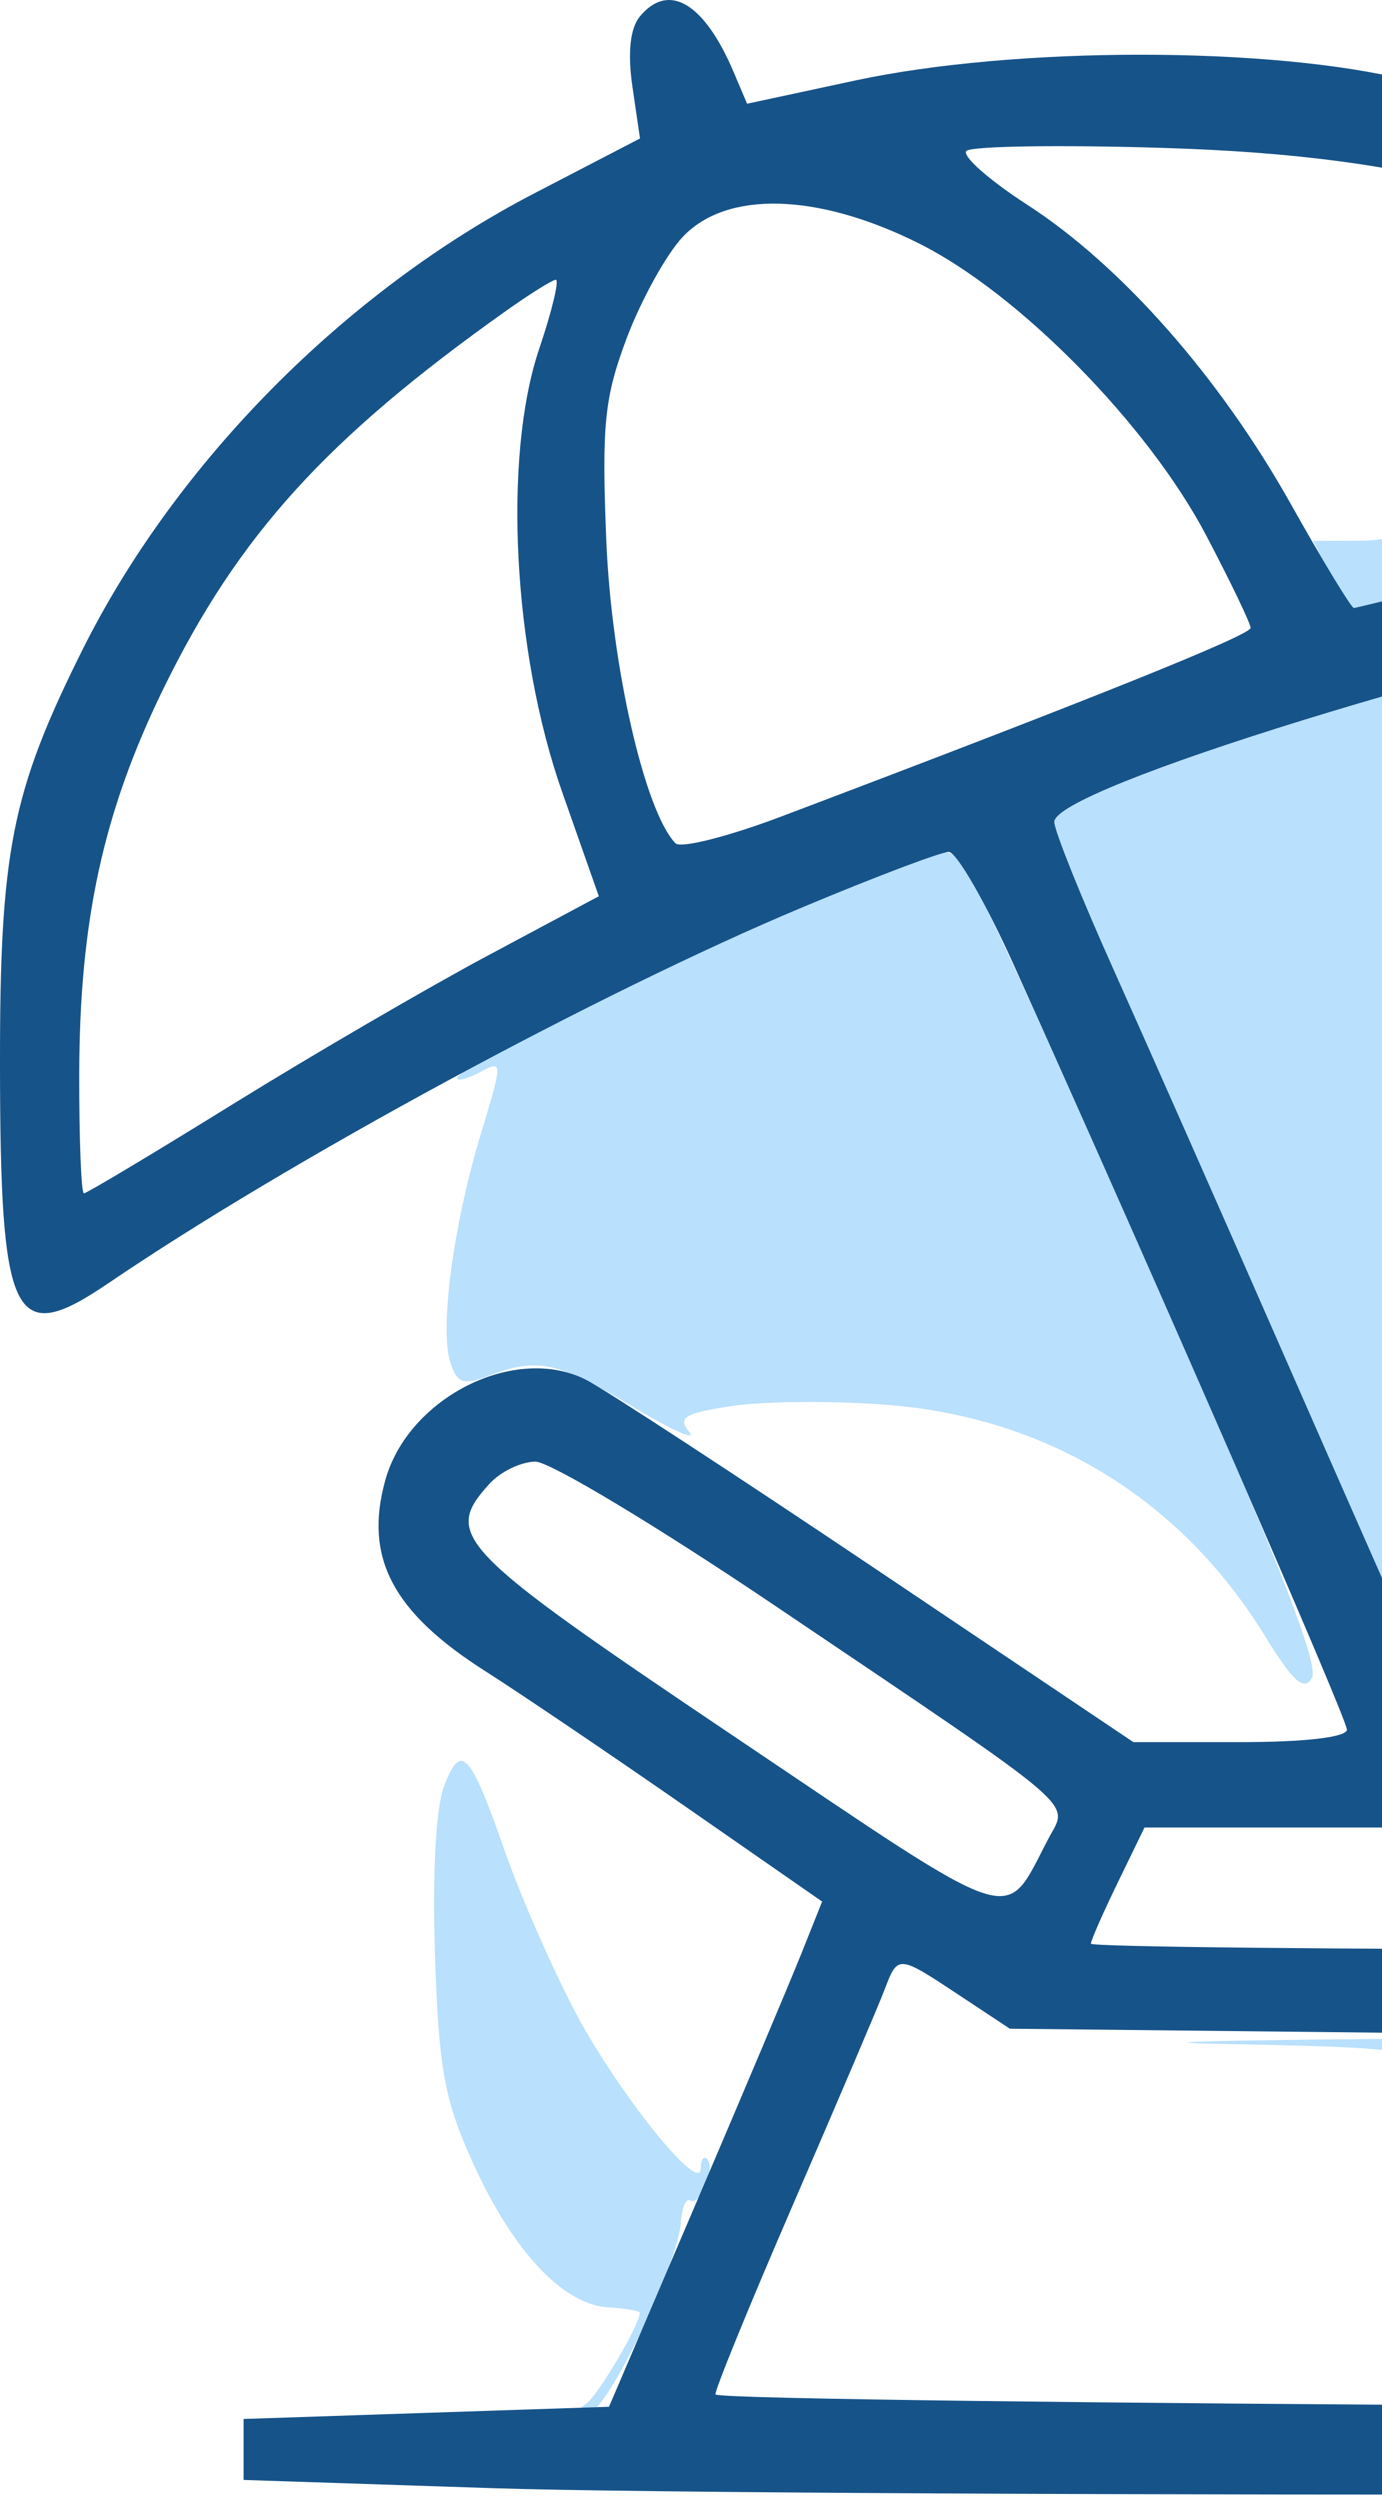 <?xml version="1.0" encoding="UTF-8"?> <svg xmlns="http://www.w3.org/2000/svg" viewBox="0 0 260.00 470.18" data-guides="{&quot;vertical&quot;:[],&quot;horizontal&quot;:[]}"><defs></defs><path fill="#B9E0FC" stroke="none" fill-opacity="1" stroke-width="1" stroke-opacity="1" clip-rule="evenodd" fill-rule="evenodd" id="tSvgad1a55fd54" title="Path 13" d="M323.745 60.96C319.101 61.657 316.608 63.801 314.963 68.522C311.096 79.614 272.337 101.614 256.532 101.687C253.358 101.701 250.183 101.716 247.009 101.73C248.093 103.833 249.177 105.935 250.261 108.038C252.05 111.508 254.05 114.345 254.704 114.345C259.853 114.345 286.371 109.939 285.55 108.611C284.977 107.682 287.981 106.833 291.284 107.464C295.803 108.329 299.55 108.561 298.165 106.317C296.966 104.379 305.656 102.983 307.339 104.024C308.761 104.904 309.282 100.448 324.472 97.242C339.665 94.033 354.596 91.409 357.656 91.409C366.41 91.409 365.755 88.655 354.644 78.795C348.961 73.749 346.488 68.875 347.477 70.767C348.463 72.659 346.218 71.368 342.89 67.326C338.846 62.414 340.796 60.636 338.303 61.593C335.81 62.549 333.755 61.435 334.862 59.644C335.775 58.166 331.33 59.453 330.94 59.643C330.55 59.831 327.312 60.425 323.745 60.96ZM391.011 97.134C391.011 101.343 383.871 105.171 376.018 105.171C372.654 105.171 354.759 108.242 336.255 111.994C277.358 123.937 198.351 148.336 198.351 154.584C198.351 156.194 203.374 168.7 209.512 182.372C215.649 196.047 229.725 227.877 240.789 253.105C251.855 278.335 263.8 305.429 267.33 313.312C269.471 318.09 271.611 322.868 273.752 327.647C295.224 327.647 316.696 327.647 338.167 327.647C359.639 327.647 381.111 327.647 402.582 327.647C405.976 330.775 409.37 333.904 412.764 337.032C418.365 342.195 423.571 348.388 424.335 350.793C425.578 354.711 428.105 355.17 448.426 355.17C470.452 355.17 471.365 354.961 479.078 348.188C501.481 328.518 506.069 287.748 492.046 232.92C479.637 184.407 447.521 133.756 411.993 106.671C396.743 95.045 391.011 92.439 391.011 97.134ZM149.039 171.418C120.567 183.751 85.966 200.941 85.966 202.753C85.966 203.416 87.929 202.905 90.33 201.62C94.615 199.327 94.617 199.547 90.463 213.26C85.298 230.321 82.684 249.819 84.707 256.195C85.973 260.181 87.117 260.582 91.97 258.736C101.158 255.243 104.913 256.053 119.069 264.578C126.404 268.993 131.179 271.131 129.681 269.326C127.406 266.585 128.739 265.777 137.775 264.422C143.725 263.53 156.771 263.431 166.764 264.202C196.963 266.53 222.09 281.862 237.949 307.64C243.316 316.362 245.355 318.172 246.832 315.532C248.135 313.202 240.656 293.828 223.491 255.083C182.447 162.425 181.395 160.251 177.709 160.375C175.817 160.439 162.915 165.407 149.039 171.418ZM83.56 335.874C81.998 339.924 81.321 352.493 81.84 367.784C82.573 389.454 83.601 395.005 89.129 407.122C96.599 423.502 105.993 433.466 114.427 433.954C117.693 434.144 120.367 434.608 120.367 434.986C120.374 437.181 112.436 450.626 110.301 452.039C108.553 453.195 108.7 453.734 110.766 453.759C114.083 453.798 127.631 425.775 128.101 417.901C128.264 415.176 129.062 413.362 129.876 413.865C131.723 415.005 134.681 407.709 133.039 406.064C132.379 405.404 131.837 406.181 131.837 407.793C131.837 413.055 116.071 393.365 108.064 378.105C103.764 369.906 97.897 356.488 95.028 348.289C88.422 329.413 86.75 327.603 83.56 335.874ZM229.75 384.408C263.027 385.027 267.021 385.523 268.183 389.193C270.516 396.537 288.112 412.248 298.41 416.181C305.477 418.881 311.936 419.615 320.092 418.649C336.546 416.7 368.585 406.592 388.406 397.094C402.06 390.553 405.679 389.605 407.293 392.154C410.105 396.596 409.855 392.491 406.986 387.128C404.686 382.83 401.339 382.709 298.615 383.204C240.316 383.486 209.328 384.027 229.75 384.408ZM325.167 386.688C333.734 387.131 347.151 387.128 354.984 386.681C362.814 386.236 355.805 385.874 339.406 385.878C323.007 385.881 316.599 386.248 325.167 386.688Z"></path><path fill="#165389" stroke="none" fill-opacity="1" stroke-width="1" stroke-opacity="1" clip-rule="evenodd" fill-rule="evenodd" id="tSvg67865324b" title="Path 14" d="M120.388 3.086C118.546 5.304 118.051 9.937 118.977 16.274C119.453 19.53 119.928 22.786 120.404 26.042C113.776 29.483 107.147 32.923 100.519 36.364C64.906 54.847 33.007 87.093 15.432 122.373C2.166 149.003 -0.039 160.139 0 200.354C0.049 248.601 2.487 253.502 20.381 241.344C54.45 218.191 112.571 186.726 151.003 170.625C164.663 164.9 177.037 160.219 178.496 160.224C179.954 160.228 185.45 169.776 190.707 181.439C218.007 242.011 253.397 323.22 253.397 325.291C253.397 326.727 245.537 327.649 233.31 327.649C226.615 327.649 219.92 327.649 213.225 327.649C197.175 316.868 181.126 306.086 165.076 295.305C138.597 277.516 113.966 261.426 110.344 259.55C97.037 252.665 76.801 262.752 72.473 278.429C68.464 292.945 73.847 303.197 91.312 314.31C97.833 318.459 114.755 329.904 128.918 339.743C137.502 345.706 146.086 351.67 154.67 357.633C153.384 360.855 152.098 364.076 150.812 367.298C148.691 372.612 139.668 393.991 130.764 414.805C125.367 427.42 119.971 440.034 114.574 452.649C103.117 453.031 91.659 453.413 80.202 453.796C68.744 454.178 57.286 454.56 45.828 454.943C45.828 456.854 45.828 458.765 45.828 460.676C45.828 462.588 45.828 464.499 45.828 466.411C61.501 466.929 77.174 467.447 92.847 467.966C118.707 468.821 216.241 469.337 309.589 469.112C366.164 468.976 422.739 468.84 479.314 468.704C479.314 466.411 479.314 464.117 479.314 461.823C479.314 455.165 478.91 454.906 466.89 453.796C462.748 453.413 458.605 453.031 454.463 452.649C449.805 442.328 445.147 432.007 440.488 421.686C432.803 404.656 425.78 389.573 424.881 388.172C420.447 381.261 435.009 380.849 455.862 387.289C464.043 389.817 472.066 393.484 473.69 395.443C478.876 401.69 485.002 403.936 488.635 400.922C493.731 396.693 492.594 392.236 484.475 384.605C474.305 375.048 461.367 369.564 444.543 367.679C430.459 366.099 430.406 366.064 426.649 356.227C424.566 350.775 418.337 342.172 412.731 337.005C409.349 333.886 405.966 330.767 402.582 327.649C381.111 327.649 359.639 327.649 338.167 327.649C316.696 327.649 295.224 327.649 273.752 327.649C271.611 322.871 269.471 318.092 267.33 313.314C263.8 305.431 251.855 278.337 240.789 253.108C229.725 227.877 215.649 196.047 209.512 182.373C203.374 168.701 198.351 156.194 198.351 154.584C198.351 148.336 277.358 123.937 336.255 111.994C354.759 108.242 372.654 105.171 376.018 105.171C384.431 105.171 391.011 101.251 391.011 96.242C391.011 90.065 353.498 55.054 333.644 42.701C314.025 30.497 293.332 22.182 264.986 15.12C239.105 8.673 190.913 8.685 160.849 15.148C154.083 16.602 147.317 18.056 140.551 19.51C139.715 17.541 138.88 15.572 138.044 13.602C132.505 0.545 125.808 -3.446 120.388 3.086ZM181.815 28.389C180.92 29.308 186.081 33.87 193.285 38.526C210.959 49.951 229.449 70.93 242.784 94.685C248.853 105.499 254.218 114.345 254.706 114.345C255.195 114.345 271.355 110.322 290.619 105.407C309.883 100.492 333.385 95.226 342.846 93.705C352.307 92.182 361.406 90.535 363.064 90.042C366.426 89.042 344.942 69.207 330.231 59.728C295.704 37.483 267.266 29.325 218.994 27.822C199.441 27.214 182.711 27.469 181.815 28.389ZM128.353 44.655C125.296 47.953 120.599 56.469 117.915 63.577C113.704 74.73 113.177 79.96 114.069 101.73C115.032 125.217 121.299 152.605 127.078 158.602C128.044 159.605 136.994 157.343 146.966 153.572C205.147 131.57 235.31 119.451 235.28 118.086C235.259 117.233 231.5 109.41 226.925 100.701C215.968 79.855 191.688 55.178 172.888 45.783C153.755 36.221 136.571 35.788 128.353 44.655ZM95.198 58.469C61.37 82.476 44.817 100.73 30.734 129.547C19.429 152.68 14.957 173.173 14.904 202.075C14.883 214.373 15.283 224.437 15.792 224.437C16.301 224.437 28.945 216.866 43.888 207.613C58.831 198.361 80.418 185.788 91.856 179.675C98.789 175.97 105.723 172.264 112.656 168.559C110.351 162.008 108.046 155.458 105.741 148.907C96.487 122.597 94.59 85.877 101.441 65.607C103.89 58.352 105.282 52.508 104.532 52.616C103.782 52.724 99.581 55.357 95.198 58.469ZM92.055 279.092C83.273 288.793 85.766 291.365 138.069 326.548C192.691 363.291 188.698 361.995 197.26 345.768C201.014 338.656 204.296 341.447 145.686 301.913C123.661 287.053 103.436 274.897 100.743 274.897C98.053 274.897 94.142 276.784 92.055 279.092ZM210.276 354.087C207.503 359.796 205.232 364.956 205.232 365.555C205.232 366.151 252.213 366.64 309.635 366.64C344.437 366.64 379.239 366.64 414.041 366.64C412.558 363.732 411.075 360.825 409.592 357.917C407.142 353.119 402.429 347.959 399.115 346.45C394.768 344.468 368.33 343.704 304.204 343.704C274.577 343.704 244.949 343.704 215.321 343.704C213.639 347.165 211.958 350.626 210.276 354.087ZM166.416 374.211C165.312 377.112 157.558 395.307 149.184 414.644C140.81 433.979 134.255 450.043 134.617 450.339C136.691 452.027 436.883 453.661 436.883 451.982C436.883 450.878 436.255 449.342 435.486 448.576C434.718 447.807 427.608 432.929 419.686 415.511C414.884 404.955 410.082 394.398 405.28 383.842C369.397 383.459 333.514 383.077 297.631 382.695C261.748 382.313 225.865 381.93 189.982 381.548C186.806 379.446 183.63 377.343 180.454 375.241C168.934 367.615 168.922 367.612 166.416 374.211Z"></path></svg> 